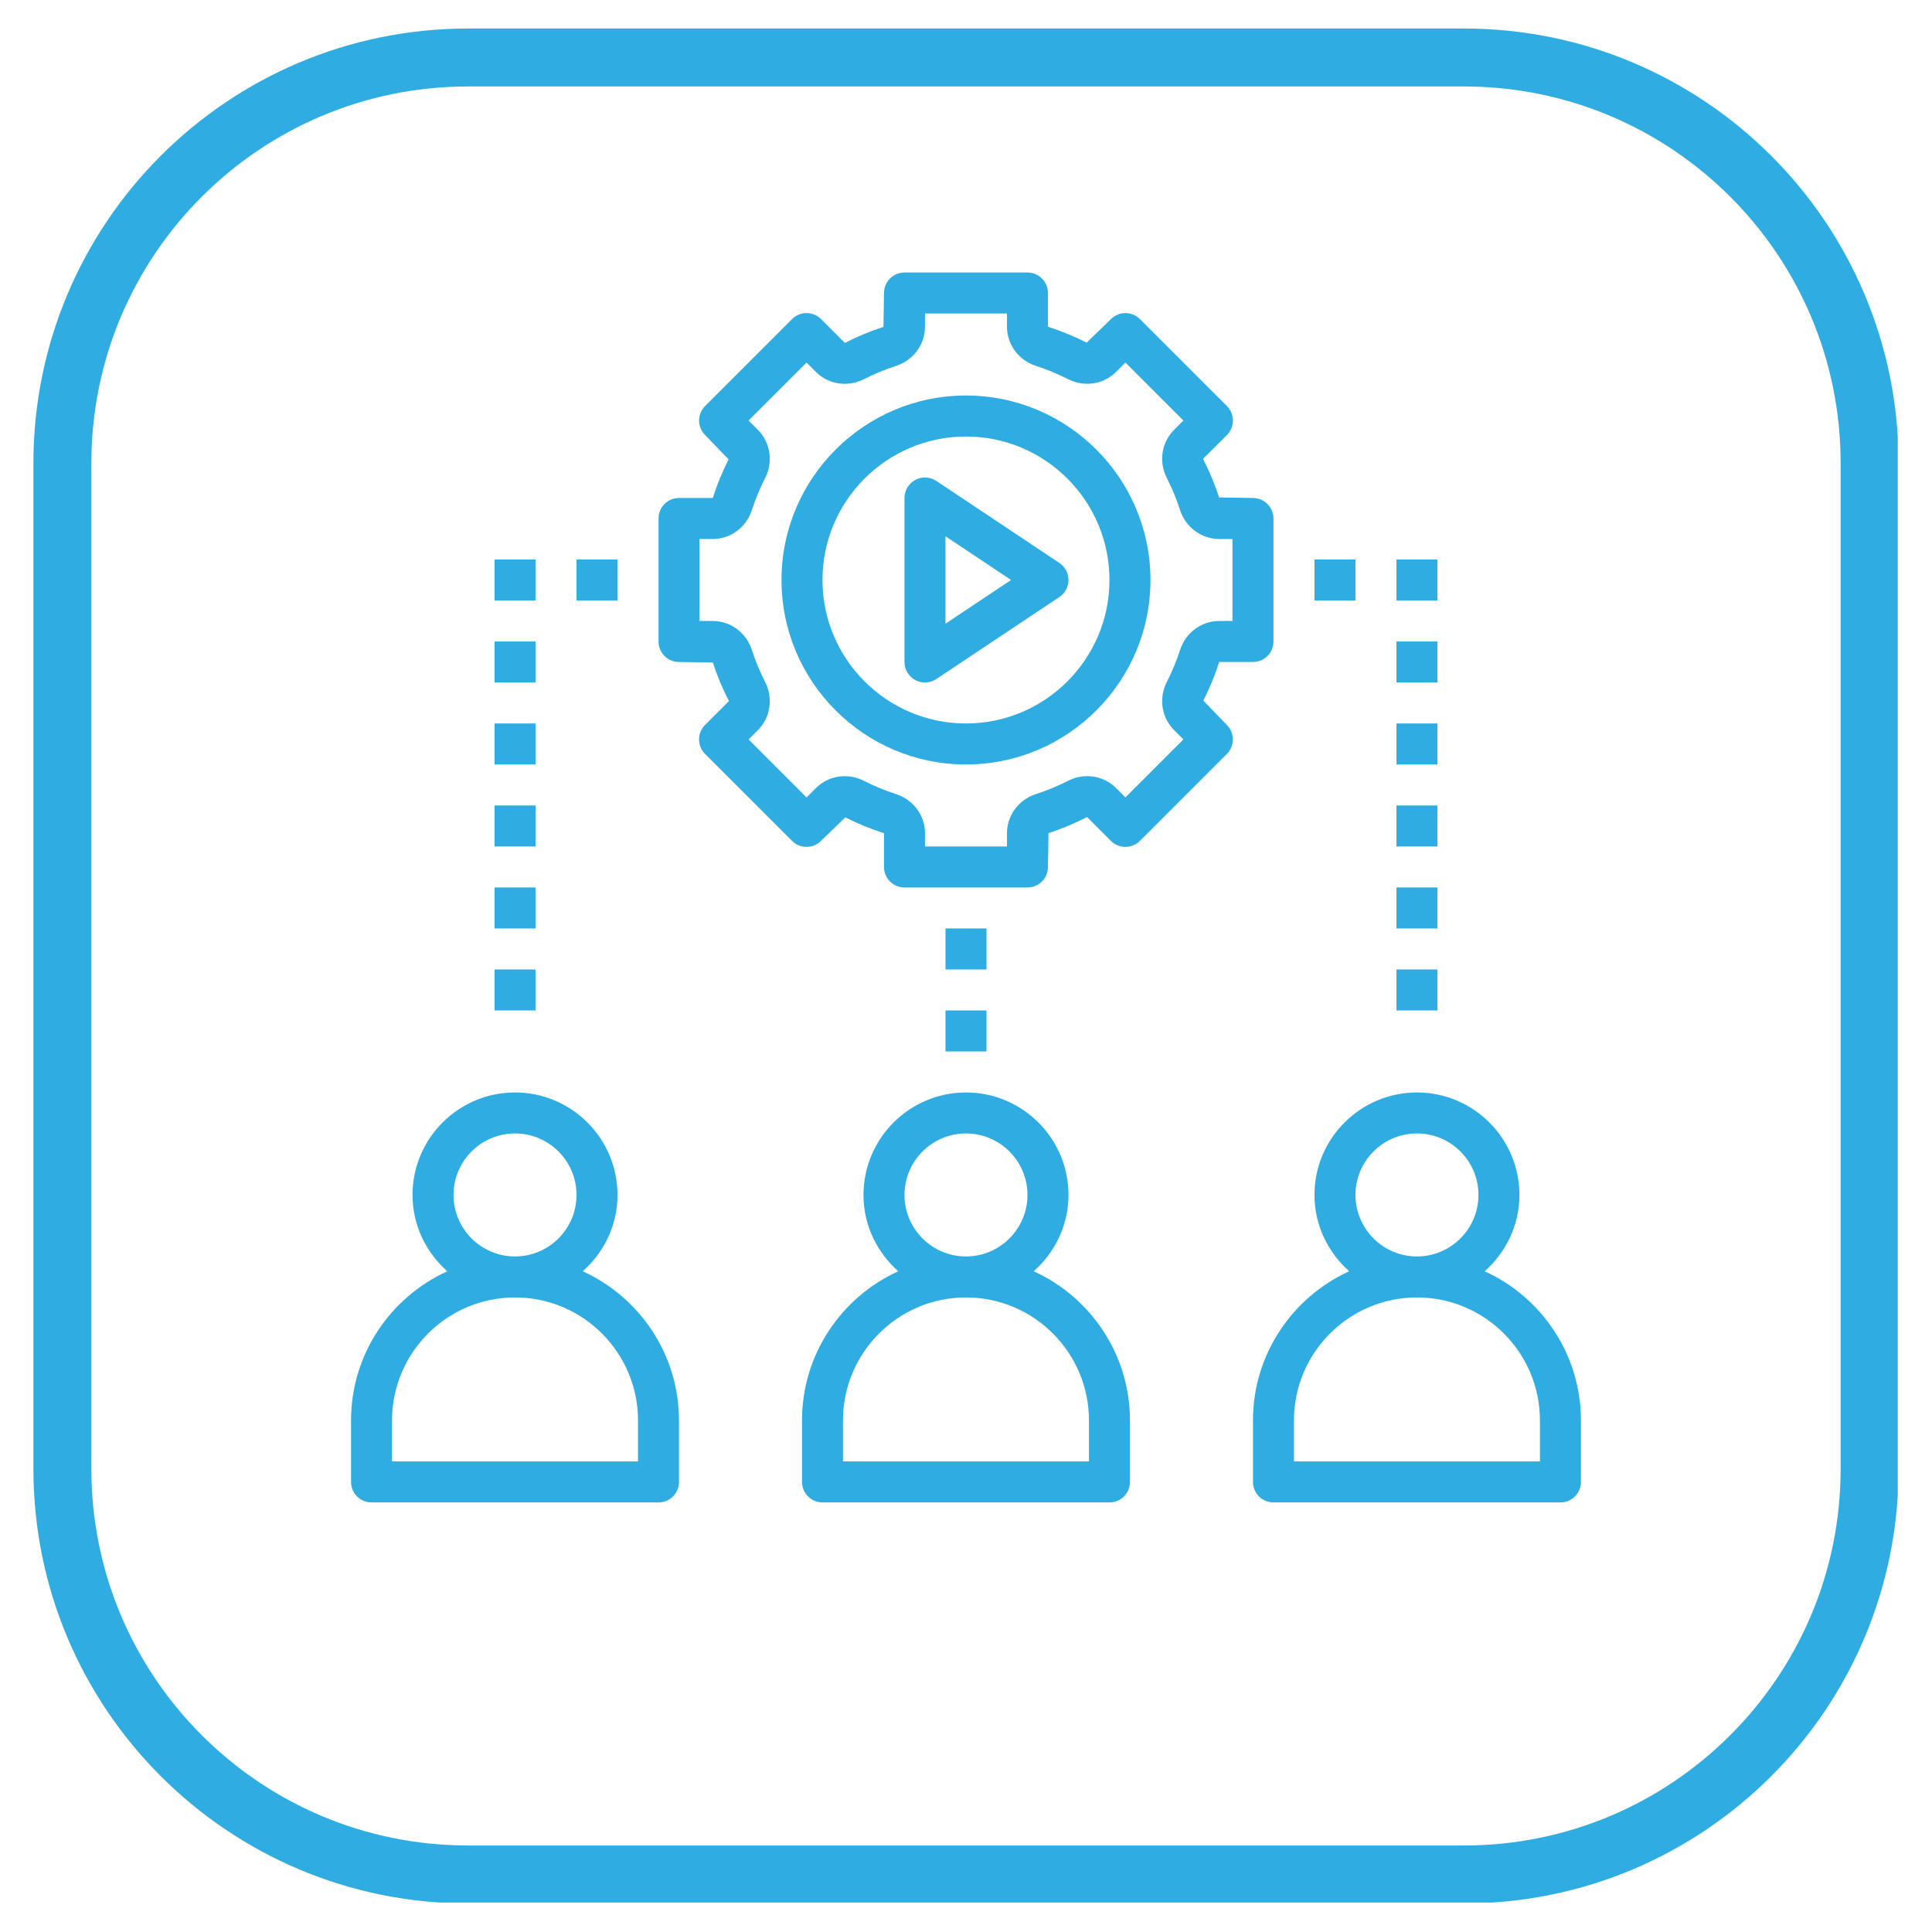 <svg xmlns="http://www.w3.org/2000/svg" xmlns:xlink="http://www.w3.org/1999/xlink" width="400" viewBox="0 0 300 300" height="400" preserveAspectRatio="xMidYMid meet"><defs><clipPath id="7e9cb484d0"><path d="M 5.188 4.426 L 294.684 4.426 L 294.684 295.426 L 5.188 295.426 Z M 5.188 4.426 " clip-rule="nonzero"></path></clipPath><clipPath id="b9ec59b6e9"><path d="M 72.688 4.426 L 227.312 4.426 C 264.59 4.426 294.812 34.645 294.812 71.926 L 294.812 228.07 C 294.812 265.348 264.59 295.566 227.312 295.566 L 72.688 295.566 C 35.41 295.566 5.188 265.348 5.188 228.07 L 5.188 71.926 C 5.188 34.645 35.41 4.426 72.688 4.426 Z M 72.688 4.426 " clip-rule="nonzero"></path></clipPath><clipPath id="11ffad3090"><path d="M 194 169 L 245.758 169 L 245.758 233.566 L 194 233.566 Z M 194 169 " clip-rule="nonzero"></path></clipPath><clipPath id="fc533ee05a"><path d="M 54.508 169 L 106 169 L 106 233.566 L 54.508 233.566 Z M 54.508 169 " clip-rule="nonzero"></path></clipPath><clipPath id="976e6874a2"><path d="M 124 169 L 176 169 L 176 233.566 L 124 233.566 Z M 124 169 " clip-rule="nonzero"></path></clipPath><clipPath id="20b58915b4"><path d="M 102 42.316 L 198 42.316 L 198 138 L 102 138 Z M 102 42.316 " clip-rule="nonzero"></path></clipPath></defs><g clip-path="url(#7e9cb484d0)"><g clip-path="url(#b9ec59b6e9)"><path stroke-linecap="butt" transform="matrix(0.75, 0, 0, 0.75, 5.188, 4.426)" fill="none" stroke-linejoin="miter" d="M 89.999 -0 L 296.166 -0 C 345.869 -0 386.166 40.291 386.166 90 L 386.166 298.192 C 386.166 347.895 345.869 388.187 296.166 388.187 L 89.999 388.187 C 40.296 388.187 -0.001 347.895 -0.001 298.192 L -0.001 90 C -0.001 40.291 40.296 -0 89.999 -0 Z M 89.999 -0 " stroke="#2fade2" stroke-width="24" stroke-opacity="1" stroke-miterlimit="4"></path></g></g><g clip-path="url(#11ffad3090)"><path fill="#2fade2" d="M 230.543 197.402 C 233.824 194.48 235.938 190.277 235.938 185.551 C 235.938 176.773 228.801 169.637 220.023 169.637 C 211.25 169.637 204.109 176.773 204.109 185.551 C 204.109 190.277 206.223 194.48 209.504 197.402 C 200.703 201.414 194.559 210.277 194.559 220.562 L 194.559 230.113 C 194.559 231.871 195.984 233.297 197.742 233.297 L 242.305 233.297 C 244.062 233.297 245.488 231.871 245.488 230.113 L 245.488 220.562 C 245.488 210.277 239.344 201.414 230.543 197.402 Z M 210.477 185.551 C 210.477 180.285 214.758 176 220.023 176 C 225.289 176 229.574 180.285 229.574 185.551 C 229.574 190.816 225.289 195.102 220.023 195.102 C 214.758 195.102 210.477 190.816 210.477 185.551 Z M 239.121 226.93 L 200.926 226.93 L 200.926 220.562 C 200.926 210.031 209.492 201.465 220.023 201.465 C 230.555 201.465 239.121 210.031 239.121 220.562 Z M 239.121 226.93 " fill-opacity="1" fill-rule="nonzero"></path></g><g clip-path="url(#fc533ee05a)"><path fill="#2fade2" d="M 57.691 233.297 L 102.254 233.297 C 104.008 233.297 105.434 231.871 105.434 230.113 L 105.434 220.562 C 105.434 210.277 99.293 201.414 90.492 197.402 C 93.773 194.48 95.887 190.277 95.887 185.551 C 95.887 176.773 88.746 169.637 79.973 169.637 C 71.195 169.637 64.055 176.773 64.055 185.551 C 64.055 190.277 66.172 194.48 69.453 197.402 C 60.652 201.414 54.508 210.277 54.508 220.562 L 54.508 230.113 C 54.508 231.871 55.934 233.297 57.691 233.297 Z M 70.422 185.551 C 70.422 180.285 74.707 176 79.973 176 C 85.234 176 89.52 180.285 89.52 185.551 C 89.52 190.816 85.234 195.102 79.973 195.102 C 74.707 195.102 70.422 190.816 70.422 185.551 Z M 60.875 220.562 C 60.875 210.031 69.438 201.465 79.973 201.465 C 90.504 201.465 99.07 210.031 99.07 220.562 L 99.07 226.93 L 60.875 226.93 Z M 60.875 220.562 " fill-opacity="1" fill-rule="nonzero"></path></g><g clip-path="url(#976e6874a2)"><path fill="#2fade2" d="M 124.535 220.562 L 124.535 230.113 C 124.535 231.871 125.961 233.297 127.715 233.297 L 172.277 233.297 C 174.035 233.297 175.461 231.871 175.461 230.113 L 175.461 220.562 C 175.461 210.277 169.32 201.414 160.516 197.402 C 163.801 194.48 165.914 190.277 165.914 185.551 C 165.914 176.773 158.773 169.637 149.996 169.637 C 141.223 169.637 134.082 176.773 134.082 185.551 C 134.082 190.277 136.195 194.48 139.477 197.402 C 130.676 201.414 124.535 210.277 124.535 220.562 Z M 140.449 185.551 C 140.449 180.285 144.734 176 149.996 176 C 155.262 176 159.547 180.285 159.547 185.551 C 159.547 190.816 155.262 195.102 149.996 195.102 C 144.734 195.102 140.449 190.816 140.449 185.551 Z M 149.996 201.465 C 160.531 201.465 169.094 210.031 169.094 220.562 L 169.094 226.93 L 130.898 226.93 L 130.898 220.562 C 130.898 210.031 139.465 201.465 149.996 201.465 Z M 149.996 201.465 " fill-opacity="1" fill-rule="nonzero"></path></g><path fill="#2fade2" d="M 149.996 61.414 C 134.203 61.414 121.352 74.262 121.352 90.059 C 121.352 105.859 134.203 118.707 149.996 118.707 C 165.793 118.707 178.645 105.859 178.645 90.059 C 178.645 74.262 165.793 61.414 149.996 61.414 Z M 149.996 112.34 C 137.711 112.34 127.715 102.344 127.715 90.059 C 127.715 77.777 137.711 67.781 149.996 67.781 C 162.285 67.781 172.277 77.777 172.277 90.059 C 172.277 102.344 162.285 112.34 149.996 112.34 Z M 149.996 112.34 " fill-opacity="1" fill-rule="nonzero"></path><g clip-path="url(#20b58915b4)"><path fill="#2fade2" d="M 194.559 102.793 C 196.316 102.793 197.742 101.371 197.742 99.609 L 197.742 80.512 C 197.742 78.75 196.316 77.328 194.559 77.328 L 189.305 77.242 C 188.641 75.215 187.82 73.227 186.809 71.254 L 190.516 67.555 C 191.113 66.953 191.445 66.148 191.445 65.305 C 191.445 64.457 191.113 63.648 190.516 63.051 L 177.008 49.551 C 175.766 48.305 173.754 48.305 172.508 49.551 L 168.734 53.203 C 166.836 52.238 164.844 51.414 162.73 50.738 L 162.73 45.5 C 162.73 43.738 161.305 42.316 159.547 42.316 L 140.449 42.316 C 138.691 42.316 137.266 43.738 137.266 45.5 L 137.184 50.754 C 135.152 51.414 133.164 52.238 131.191 53.25 L 127.492 49.547 C 126.246 48.301 124.234 48.301 122.988 49.547 L 109.484 63.051 C 108.887 63.648 108.551 64.453 108.551 65.301 C 108.551 66.145 108.887 66.953 109.484 67.551 L 113.137 71.328 C 112.176 73.227 111.352 75.215 110.676 77.328 L 105.434 77.328 C 103.68 77.328 102.254 78.75 102.254 80.512 L 102.254 99.609 C 102.254 101.371 103.68 102.793 105.434 102.793 L 110.691 102.879 C 111.352 104.91 112.176 106.898 113.188 108.867 L 109.48 112.566 C 108.883 113.164 108.547 113.973 108.547 114.816 C 108.547 115.664 108.883 116.473 109.48 117.066 L 122.988 130.57 C 124.23 131.816 126.242 131.816 127.488 130.57 L 131.262 126.918 C 133.16 127.883 135.148 128.707 137.262 129.379 L 137.262 134.621 C 137.262 136.383 138.688 137.805 140.445 137.805 L 159.543 137.805 C 161.301 137.805 162.727 136.383 162.727 134.621 L 162.809 129.367 C 164.84 128.707 166.828 127.883 168.797 126.871 L 172.5 130.574 C 173.746 131.816 175.758 131.816 177.004 130.574 L 190.508 117.07 C 191.105 116.473 191.441 115.668 191.441 114.82 C 191.441 113.973 191.105 113.164 190.508 112.57 L 186.855 108.789 C 187.816 106.898 188.641 104.91 189.316 102.793 Z M 183.246 100.906 C 182.691 102.625 181.992 104.301 181.18 105.906 C 179.906 108.418 180.355 111.414 182.309 113.367 L 183.762 114.816 L 174.758 123.82 L 173.305 122.367 C 171.352 120.414 168.352 119.957 165.84 121.246 C 164.242 122.059 162.562 122.754 160.844 123.309 C 158.16 124.188 156.363 126.625 156.363 129.383 L 156.363 131.441 L 143.633 131.441 L 143.633 129.383 C 143.633 126.629 141.832 124.188 139.148 123.312 C 137.434 122.758 135.758 122.062 134.156 121.25 C 131.645 119.965 128.645 120.418 126.695 122.375 L 125.238 123.824 L 116.238 114.824 L 117.691 113.371 C 119.637 111.426 120.09 108.422 118.812 105.91 C 118.004 104.309 117.305 102.629 116.746 100.914 C 115.871 98.227 113.434 96.426 110.676 96.426 L 108.617 96.426 L 108.617 83.695 L 110.676 83.695 C 113.434 83.695 115.871 81.895 116.746 79.211 C 117.305 77.5 118.004 75.82 118.812 74.215 C 120.094 71.703 119.641 68.707 117.691 66.754 L 116.238 65.305 L 125.238 56.301 L 126.691 57.754 C 128.645 59.703 131.637 60.16 134.156 58.875 C 135.754 58.062 137.434 57.367 139.152 56.812 C 141.832 55.934 143.633 53.492 143.633 50.738 L 143.633 48.68 L 156.363 48.68 L 156.363 50.738 C 156.363 53.492 158.16 55.934 160.848 56.809 C 162.562 57.363 164.238 58.059 165.84 58.871 C 168.352 60.152 171.352 59.699 173.305 57.746 L 174.754 56.297 L 183.758 65.297 L 182.305 66.754 C 180.355 68.703 179.902 71.703 181.18 74.215 C 181.992 75.82 182.691 77.5 183.242 79.211 C 184.121 81.895 186.562 83.695 189.32 83.695 L 191.375 83.695 L 191.375 96.426 L 189.32 96.426 C 186.562 96.426 184.121 98.227 183.246 100.906 Z M 183.246 100.906 " fill-opacity="1" fill-rule="nonzero"></path></g><path fill="#2fade2" d="M 164.496 87.41 L 145.398 74.68 C 144.418 74.031 143.164 73.965 142.133 74.52 C 141.094 75.074 140.449 76.152 140.449 77.328 L 140.449 102.793 C 140.449 103.969 141.094 105.047 142.129 105.602 C 142.602 105.852 143.117 105.977 143.633 105.977 C 144.25 105.977 144.863 105.793 145.398 105.441 L 164.496 92.707 C 165.383 92.117 165.914 91.125 165.914 90.059 C 165.914 88.996 165.383 88.004 164.496 87.41 Z M 146.816 96.848 L 146.816 83.273 L 156.992 90.059 Z M 146.816 96.848 " fill-opacity="1" fill-rule="nonzero"></path><path fill="#2fade2" d="M 146.816 156.902 L 153.18 156.902 L 153.18 163.27 L 146.816 163.27 Z M 146.816 156.902 " fill-opacity="1" fill-rule="nonzero"></path><path fill="#2fade2" d="M 146.816 144.172 L 153.18 144.172 L 153.18 150.539 L 146.816 150.539 Z M 146.816 144.172 " fill-opacity="1" fill-rule="nonzero"></path><path fill="#2fade2" d="M 89.52 86.879 L 95.887 86.879 L 95.887 93.242 L 89.52 93.242 Z M 89.52 86.879 " fill-opacity="1" fill-rule="nonzero"></path><path fill="#2fade2" d="M 76.789 86.879 L 83.156 86.879 L 83.156 93.242 L 76.789 93.242 Z M 76.789 86.879 " fill-opacity="1" fill-rule="nonzero"></path><path fill="#2fade2" d="M 76.789 99.609 L 83.156 99.609 L 83.156 105.977 L 76.789 105.977 Z M 76.789 99.609 " fill-opacity="1" fill-rule="nonzero"></path><path fill="#2fade2" d="M 76.789 112.34 L 83.156 112.34 L 83.156 118.707 L 76.789 118.707 Z M 76.789 112.34 " fill-opacity="1" fill-rule="nonzero"></path><path fill="#2fade2" d="M 76.789 125.074 L 83.156 125.074 L 83.156 131.441 L 76.789 131.441 Z M 76.789 125.074 " fill-opacity="1" fill-rule="nonzero"></path><path fill="#2fade2" d="M 76.789 137.805 L 83.156 137.805 L 83.156 144.172 L 76.789 144.172 Z M 76.789 137.805 " fill-opacity="1" fill-rule="nonzero"></path><path fill="#2fade2" d="M 76.789 150.539 L 83.156 150.539 L 83.156 156.902 L 76.789 156.902 Z M 76.789 150.539 " fill-opacity="1" fill-rule="nonzero"></path><path fill="#2fade2" d="M 204.109 86.879 L 210.477 86.879 L 210.477 93.242 L 204.109 93.242 Z M 204.109 86.879 " fill-opacity="1" fill-rule="nonzero"></path><path fill="#2fade2" d="M 216.84 86.879 L 223.207 86.879 L 223.207 93.242 L 216.84 93.242 Z M 216.84 86.879 " fill-opacity="1" fill-rule="nonzero"></path><path fill="#2fade2" d="M 216.84 99.609 L 223.207 99.609 L 223.207 105.977 L 216.84 105.977 Z M 216.84 99.609 " fill-opacity="1" fill-rule="nonzero"></path><path fill="#2fade2" d="M 216.84 112.34 L 223.207 112.34 L 223.207 118.707 L 216.84 118.707 Z M 216.84 112.34 " fill-opacity="1" fill-rule="nonzero"></path><path fill="#2fade2" d="M 216.84 125.074 L 223.207 125.074 L 223.207 131.441 L 216.84 131.441 Z M 216.84 125.074 " fill-opacity="1" fill-rule="nonzero"></path><path fill="#2fade2" d="M 216.84 137.805 L 223.207 137.805 L 223.207 144.172 L 216.84 144.172 Z M 216.84 137.805 " fill-opacity="1" fill-rule="nonzero"></path><path fill="#2fade2" d="M 216.84 150.539 L 223.207 150.539 L 223.207 156.902 L 216.84 156.902 Z M 216.84 150.539 " fill-opacity="1" fill-rule="nonzero"></path></svg>